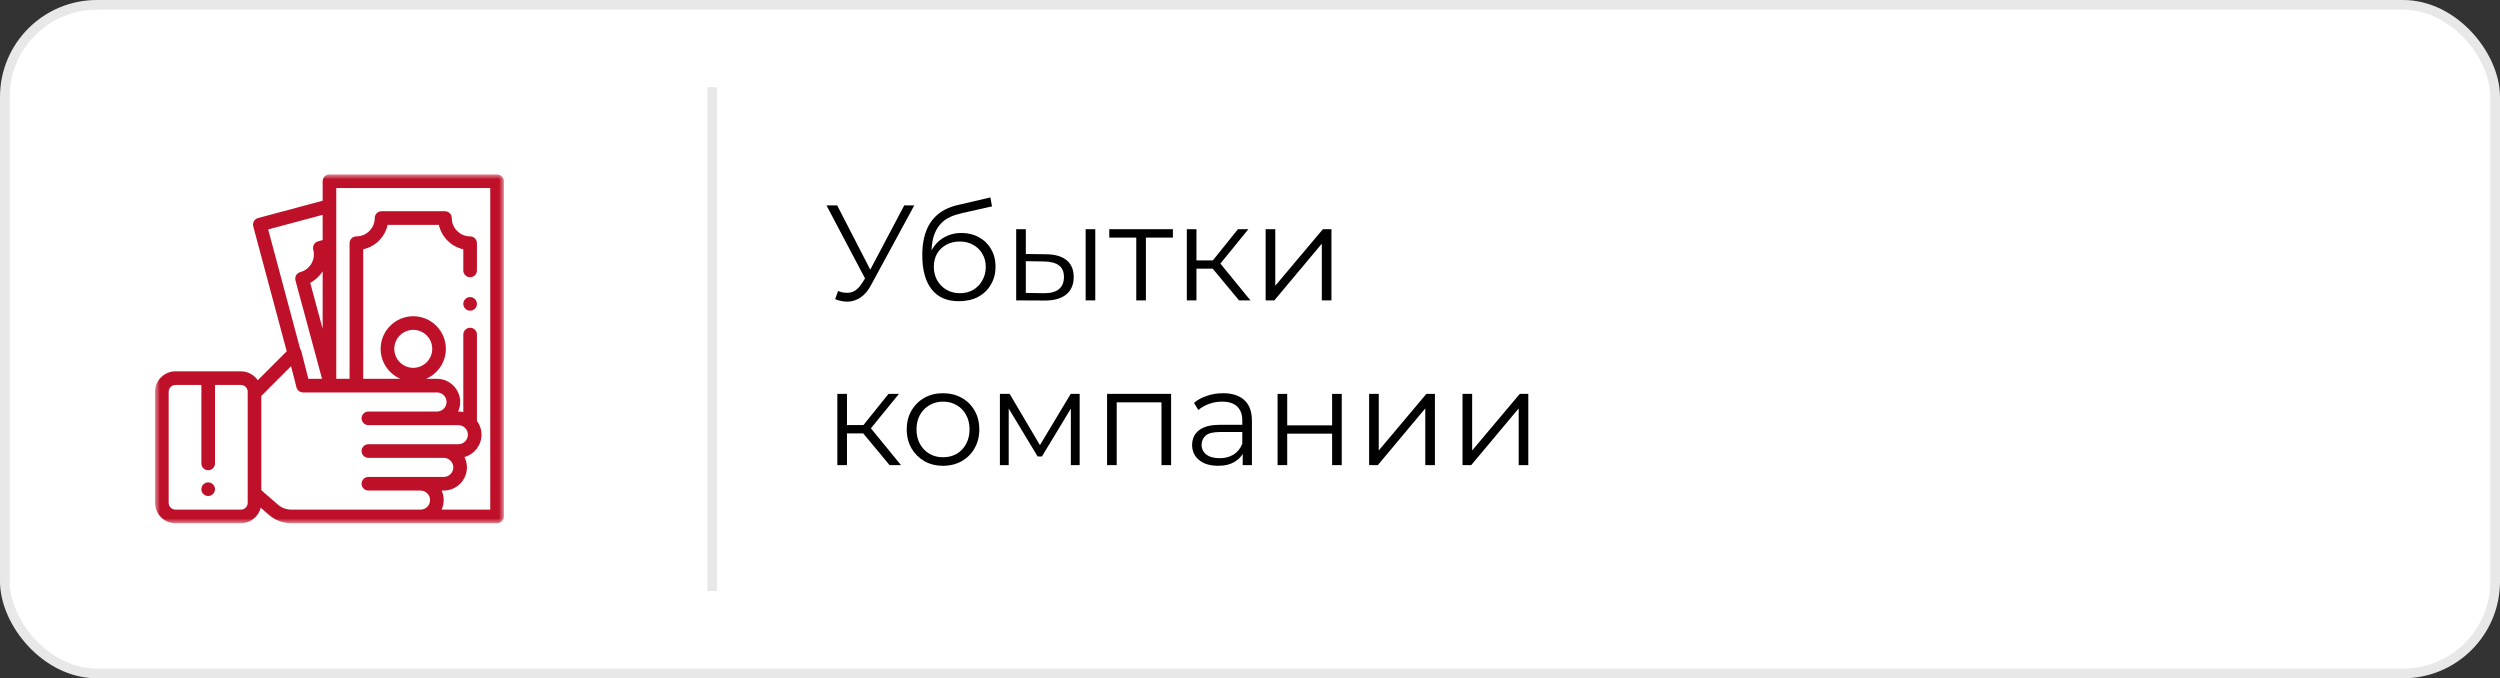 <?xml version="1.0" encoding="UTF-8"?> <svg xmlns="http://www.w3.org/2000/svg" width="258" height="70" viewBox="0 0 258 70" fill="none"><rect x="0" y="0" width="258" height="70" fill="#333333" stroke="none"/> <rect x="0.5" y="0.5" width="257" height="69" rx="9.5" fill="white" stroke="#E8E8E8"></rect> <line x1="73.5" y1="9" x2="73.5" y2="61" stroke="#E8E8E8"></line> <path d="M86.484 30.034C86.96 30.221 87.408 30.267 87.828 30.174C88.248 30.071 88.635 29.74 88.99 29.18L89.466 28.424L89.564 28.298L93.316 21.2H94.352L89.9 29.404C89.601 29.973 89.247 30.398 88.836 30.678C88.435 30.958 88.005 31.107 87.548 31.126C87.1 31.145 86.647 31.061 86.19 30.874L86.484 30.034ZM89.536 29.236L85.294 21.2H86.4L90.096 28.382L89.536 29.236Z" fill="black"></path> <path d="M98.947 31.084C98.349 31.084 97.817 30.986 97.35 30.79C96.893 30.594 96.501 30.295 96.174 29.894C95.848 29.493 95.6 28.998 95.433 28.41C95.264 27.813 95.18 27.122 95.18 26.338C95.18 25.638 95.246 25.027 95.376 24.504C95.507 23.972 95.689 23.515 95.922 23.132C96.156 22.749 96.427 22.427 96.734 22.166C97.052 21.895 97.392 21.681 97.757 21.522C98.13 21.354 98.513 21.228 98.904 21.144L102.208 20.374L102.376 21.298L99.269 21.998C99.073 22.045 98.835 22.11 98.555 22.194C98.284 22.278 98.004 22.404 97.715 22.572C97.434 22.74 97.173 22.973 96.93 23.272C96.688 23.571 96.492 23.958 96.343 24.434C96.203 24.901 96.132 25.484 96.132 26.184C96.132 26.333 96.137 26.455 96.147 26.548C96.156 26.632 96.165 26.725 96.174 26.828C96.193 26.921 96.207 27.061 96.216 27.248L95.782 26.884C95.885 26.315 96.095 25.82 96.412 25.4C96.73 24.971 97.126 24.639 97.603 24.406C98.088 24.163 98.624 24.042 99.213 24.042C99.894 24.042 100.5 24.191 101.032 24.49C101.564 24.779 101.98 25.185 102.278 25.708C102.586 26.231 102.74 26.837 102.74 27.528C102.74 28.209 102.582 28.821 102.264 29.362C101.956 29.903 101.518 30.328 100.948 30.636C100.379 30.935 99.712 31.084 98.947 31.084ZM99.058 30.258C99.581 30.258 100.043 30.141 100.444 29.908C100.846 29.665 101.158 29.339 101.382 28.928C101.616 28.517 101.732 28.055 101.732 27.542C101.732 27.038 101.616 26.59 101.382 26.198C101.158 25.806 100.846 25.498 100.444 25.274C100.043 25.041 99.576 24.924 99.044 24.924C98.522 24.924 98.06 25.036 97.659 25.26C97.257 25.475 96.94 25.778 96.707 26.17C96.483 26.562 96.371 27.015 96.371 27.528C96.371 28.041 96.483 28.503 96.707 28.914C96.94 29.325 97.257 29.651 97.659 29.894C98.069 30.137 98.536 30.258 99.058 30.258Z" fill="black"></path> <path d="M112.039 31V23.65H113.033V31H112.039ZM107.965 26.24C108.889 26.249 109.594 26.455 110.079 26.856C110.564 27.257 110.807 27.836 110.807 28.592C110.807 29.376 110.546 29.978 110.023 30.398C109.5 30.818 108.754 31.023 107.783 31.014L104.871 31V23.65H105.865V26.212L107.965 26.24ZM107.713 30.258C108.404 30.267 108.922 30.132 109.267 29.852C109.622 29.563 109.799 29.143 109.799 28.592C109.799 28.041 109.626 27.64 109.281 27.388C108.936 27.127 108.413 26.991 107.713 26.982L105.865 26.954V30.23L107.713 30.258Z" fill="black"></path> <path d="M117.263 31V24.252L117.515 24.518H114.477V23.65H121.043V24.518H118.005L118.257 24.252V31H117.263Z" fill="black"></path> <path d="M127.87 31L124.846 27.36L125.672 26.87L129.046 31H127.87ZM122.48 31V23.65H123.474V31H122.48ZM123.166 27.724V26.87H125.532V27.724H123.166ZM125.756 27.43L124.832 27.29L127.758 23.65H128.836L125.756 27.43Z" fill="black"></path> <path d="M130.615 31V23.65H131.609V29.488L136.523 23.65H137.405V31H136.411V25.148L131.511 31H130.615Z" fill="black"></path> <path d="M91.804 48L88.78 44.36L89.606 43.87L92.98 48H91.804ZM86.414 48V40.65H87.408V48H86.414ZM87.1 44.724V43.87H89.466V44.724H87.1ZM89.69 44.43L88.766 44.29L91.692 40.65H92.77L89.69 44.43Z" fill="black"></path> <path d="M97.313 48.07C96.604 48.07 95.964 47.911 95.395 47.594C94.835 47.267 94.392 46.824 94.065 46.264C93.738 45.695 93.575 45.046 93.575 44.318C93.575 43.581 93.738 42.932 94.065 42.372C94.392 41.812 94.835 41.373 95.395 41.056C95.955 40.739 96.594 40.58 97.313 40.58C98.041 40.58 98.685 40.739 99.245 41.056C99.814 41.373 100.258 41.812 100.575 42.372C100.902 42.932 101.065 43.581 101.065 44.318C101.065 45.046 100.902 45.695 100.575 46.264C100.258 46.824 99.814 47.267 99.245 47.594C98.676 47.911 98.032 48.07 97.313 48.07ZM97.313 47.188C97.845 47.188 98.316 47.071 98.727 46.838C99.138 46.595 99.46 46.259 99.693 45.83C99.936 45.391 100.057 44.887 100.057 44.318C100.057 43.739 99.936 43.235 99.693 42.806C99.46 42.377 99.138 42.045 98.727 41.812C98.316 41.569 97.85 41.448 97.327 41.448C96.804 41.448 96.338 41.569 95.927 41.812C95.516 42.045 95.19 42.377 94.947 42.806C94.704 43.235 94.583 43.739 94.583 44.318C94.583 44.887 94.704 45.391 94.947 45.83C95.19 46.259 95.516 46.595 95.927 46.838C96.338 47.071 96.8 47.188 97.313 47.188Z" fill="black"></path> <path d="M103.189 48V40.65H104.197L107.529 46.292H107.109L110.497 40.65H111.421V48H110.511V41.784L110.693 41.868L107.529 47.104H107.081L103.889 41.812L104.099 41.77V48H103.189Z" fill="black"></path> <path d="M114.25 48V40.65H120.858V48H119.864V41.252L120.116 41.518H114.992L115.244 41.252V48H114.25Z" fill="black"></path> <path d="M128.247 48V46.376L128.205 46.11V43.394C128.205 42.769 128.028 42.288 127.673 41.952C127.328 41.616 126.81 41.448 126.119 41.448C125.643 41.448 125.191 41.527 124.761 41.686C124.332 41.845 123.968 42.055 123.669 42.316L123.221 41.574C123.595 41.257 124.043 41.014 124.565 40.846C125.088 40.669 125.639 40.58 126.217 40.58C127.169 40.58 127.902 40.818 128.415 41.294C128.938 41.761 129.199 42.475 129.199 43.436V48H128.247ZM125.713 48.07C125.163 48.07 124.682 47.981 124.271 47.804C123.87 47.617 123.562 47.365 123.347 47.048C123.133 46.721 123.025 46.348 123.025 45.928C123.025 45.545 123.114 45.2 123.291 44.892C123.478 44.575 123.777 44.323 124.187 44.136C124.607 43.94 125.167 43.842 125.867 43.842H128.401V44.584H125.895C125.186 44.584 124.691 44.71 124.411 44.962C124.141 45.214 124.005 45.527 124.005 45.9C124.005 46.32 124.169 46.656 124.495 46.908C124.822 47.16 125.279 47.286 125.867 47.286C126.427 47.286 126.908 47.16 127.309 46.908C127.72 46.647 128.019 46.273 128.205 45.788L128.429 46.474C128.243 46.959 127.916 47.347 127.449 47.636C126.992 47.925 126.413 48.07 125.713 48.07Z" fill="black"></path> <path d="M131.846 48V40.65H132.84V43.898H137.474V40.65H138.468V48H137.474V44.752H132.84V48H131.846Z" fill="black"></path> <path d="M141.293 48V40.65H142.287V46.488L147.201 40.65H148.083V48H147.089V42.148L142.189 48H141.293Z" fill="black"></path> <path d="M150.932 48V40.65H151.926V46.488L156.84 40.65H157.722V48H156.728V42.148L151.828 48H150.932Z" fill="black"></path> <mask id="mask0_178_60" style="mask-type:luminance" maskUnits="userSpaceOnUse" x="16" y="18" width="36" height="36"> <path d="M52 18H16V54H52V18Z" fill="white"></path> </mask> <g mask="url(#mask0_178_60)"> <path d="M21.981 49.987C21.851 49.856 21.669 49.781 21.484 49.781C21.299 49.781 21.118 49.856 20.987 49.987C20.857 50.118 20.781 50.3 20.781 50.484C20.781 50.669 20.856 50.851 20.987 50.981C21.118 51.112 21.299 51.188 21.484 51.188C21.669 51.188 21.851 51.112 21.981 50.981C22.112 50.851 22.188 50.669 22.188 50.484C22.188 50.3 22.112 50.118 21.981 49.987Z" fill="#BE1129"></path> <path d="M49.013 30.863C48.883 30.732 48.702 30.657 48.516 30.657C48.331 30.657 48.15 30.732 48.019 30.863C47.888 30.994 47.813 31.175 47.813 31.36C47.813 31.545 47.888 31.727 48.019 31.857C48.15 31.988 48.331 32.063 48.516 32.063C48.702 32.063 48.883 31.988 49.013 31.857C49.145 31.727 49.22 31.545 49.22 31.36C49.22 31.175 49.145 30.994 49.013 30.863Z" fill="#BE1129"></path> <path d="M51.794 18.206C51.662 18.074 51.483 18 51.296 18L34 18.001C33.612 18.001 33.297 18.316 33.297 18.704V20.715L26.632 22.501C26.257 22.601 26.034 22.987 26.135 23.362L29.589 36.253L26.601 39.241C26.22 38.686 25.582 38.321 24.86 38.321H18.11C16.947 38.321 16 39.267 16 40.43V51.891C16 53.054 16.947 54 18.11 54H24.86C25.848 54 26.679 53.317 26.907 52.398L27.743 53.127C28.388 53.69 29.215 54 30.072 54H51.296C51.685 54 52 53.685 52 53.297V18.703C51.999 18.517 51.925 18.338 51.794 18.206ZM25.563 51.891C25.563 52.278 25.247 52.594 24.86 52.594H18.11C17.722 52.594 17.407 52.278 17.407 51.891V40.43C17.407 40.042 17.722 39.727 18.11 39.727H20.782V47.827C20.782 48.215 21.096 48.53 21.485 48.53C21.873 48.53 22.188 48.215 22.188 47.827V39.727H24.86C25.247 39.727 25.563 40.042 25.563 40.43L25.563 51.891ZM27.675 23.677L33.297 22.171V24.776L32.825 24.902C32.645 24.951 32.492 25.068 32.399 25.23C32.305 25.391 32.28 25.583 32.328 25.763C32.599 26.772 31.998 27.812 30.99 28.082C30.809 28.131 30.656 28.248 30.562 28.41C30.469 28.572 30.444 28.764 30.493 28.945L33.234 39.093H31.822L31.095 36.248C31.072 36.158 31.032 36.074 30.977 36.002L27.675 23.677ZM33.297 28V33.934L32.014 29.185C32.55 28.908 32.988 28.494 33.297 28ZM43.398 52.594H30.071C29.555 52.594 29.056 52.407 28.667 52.067L26.969 50.587V40.862L30.039 37.792L30.595 39.97C30.675 40.282 30.955 40.499 31.277 40.499L45.1 40.5C45.643 40.5 46.085 40.942 46.085 41.485C46.085 42.028 45.643 42.469 45.1 42.469H38.017C37.629 42.469 37.314 42.784 37.314 43.172C37.314 43.56 37.629 43.875 38.017 43.875H47.301C47.844 43.875 48.285 44.317 48.285 44.86C48.285 45.403 47.844 45.844 47.301 45.844H38.017C37.629 45.844 37.314 46.159 37.314 46.547C37.314 46.935 37.629 47.25 38.017 47.25H45.797C46.339 47.25 46.781 47.692 46.781 48.235C46.781 48.778 46.339 49.219 45.797 49.219H38.017C37.629 49.219 37.314 49.534 37.314 49.922C37.314 50.31 37.629 50.625 38.017 50.625H43.398C43.941 50.625 44.383 51.067 44.383 51.61C44.383 52.152 43.941 52.594 43.398 52.594ZM50.593 52.594H45.576C45.712 52.293 45.789 51.96 45.789 51.609C45.789 51.258 45.712 50.925 45.576 50.625H45.797C47.115 50.625 48.187 49.553 48.187 48.234C48.187 47.85 48.095 47.487 47.933 47.164C48.946 46.886 49.692 45.959 49.692 44.859C49.692 44.326 49.516 43.833 49.22 43.435V34.524C49.22 34.136 48.905 33.821 48.517 33.821C48.128 33.821 47.813 34.136 47.813 34.524V42.525C47.648 42.489 47.477 42.469 47.301 42.469H47.278C47.414 42.169 47.491 41.836 47.491 41.485C47.491 40.166 46.418 39.094 45.1 39.094H43.97C45.17 38.579 46.013 37.386 46.013 36C46.013 34.145 44.504 32.635 42.648 32.635C40.793 32.635 39.283 34.145 39.283 36C39.283 37.386 40.126 38.579 41.326 39.094H37.483V25.725C38.739 25.451 39.73 24.46 40.004 23.204H45.292C45.566 24.46 46.557 25.451 47.813 25.725V27.911C47.813 28.299 48.128 28.614 48.516 28.614C48.905 28.614 49.22 28.299 49.22 27.911V25.097C49.22 24.709 48.905 24.394 48.516 24.394C47.472 24.394 46.623 23.545 46.623 22.501C46.623 22.112 46.308 21.798 45.92 21.798H39.376C38.988 21.798 38.673 22.112 38.673 22.501C38.673 23.545 37.823 24.394 36.78 24.394C36.391 24.394 36.076 24.709 36.076 25.097V39.094H34.703V19.407L50.593 19.406V52.594ZM42.648 37.959C41.568 37.959 40.69 37.08 40.69 36C40.69 34.92 41.568 34.041 42.648 34.041C43.728 34.041 44.607 34.92 44.607 36C44.607 37.08 43.728 37.959 42.648 37.959Z" fill="#BE1129"></path> </g> </svg> 